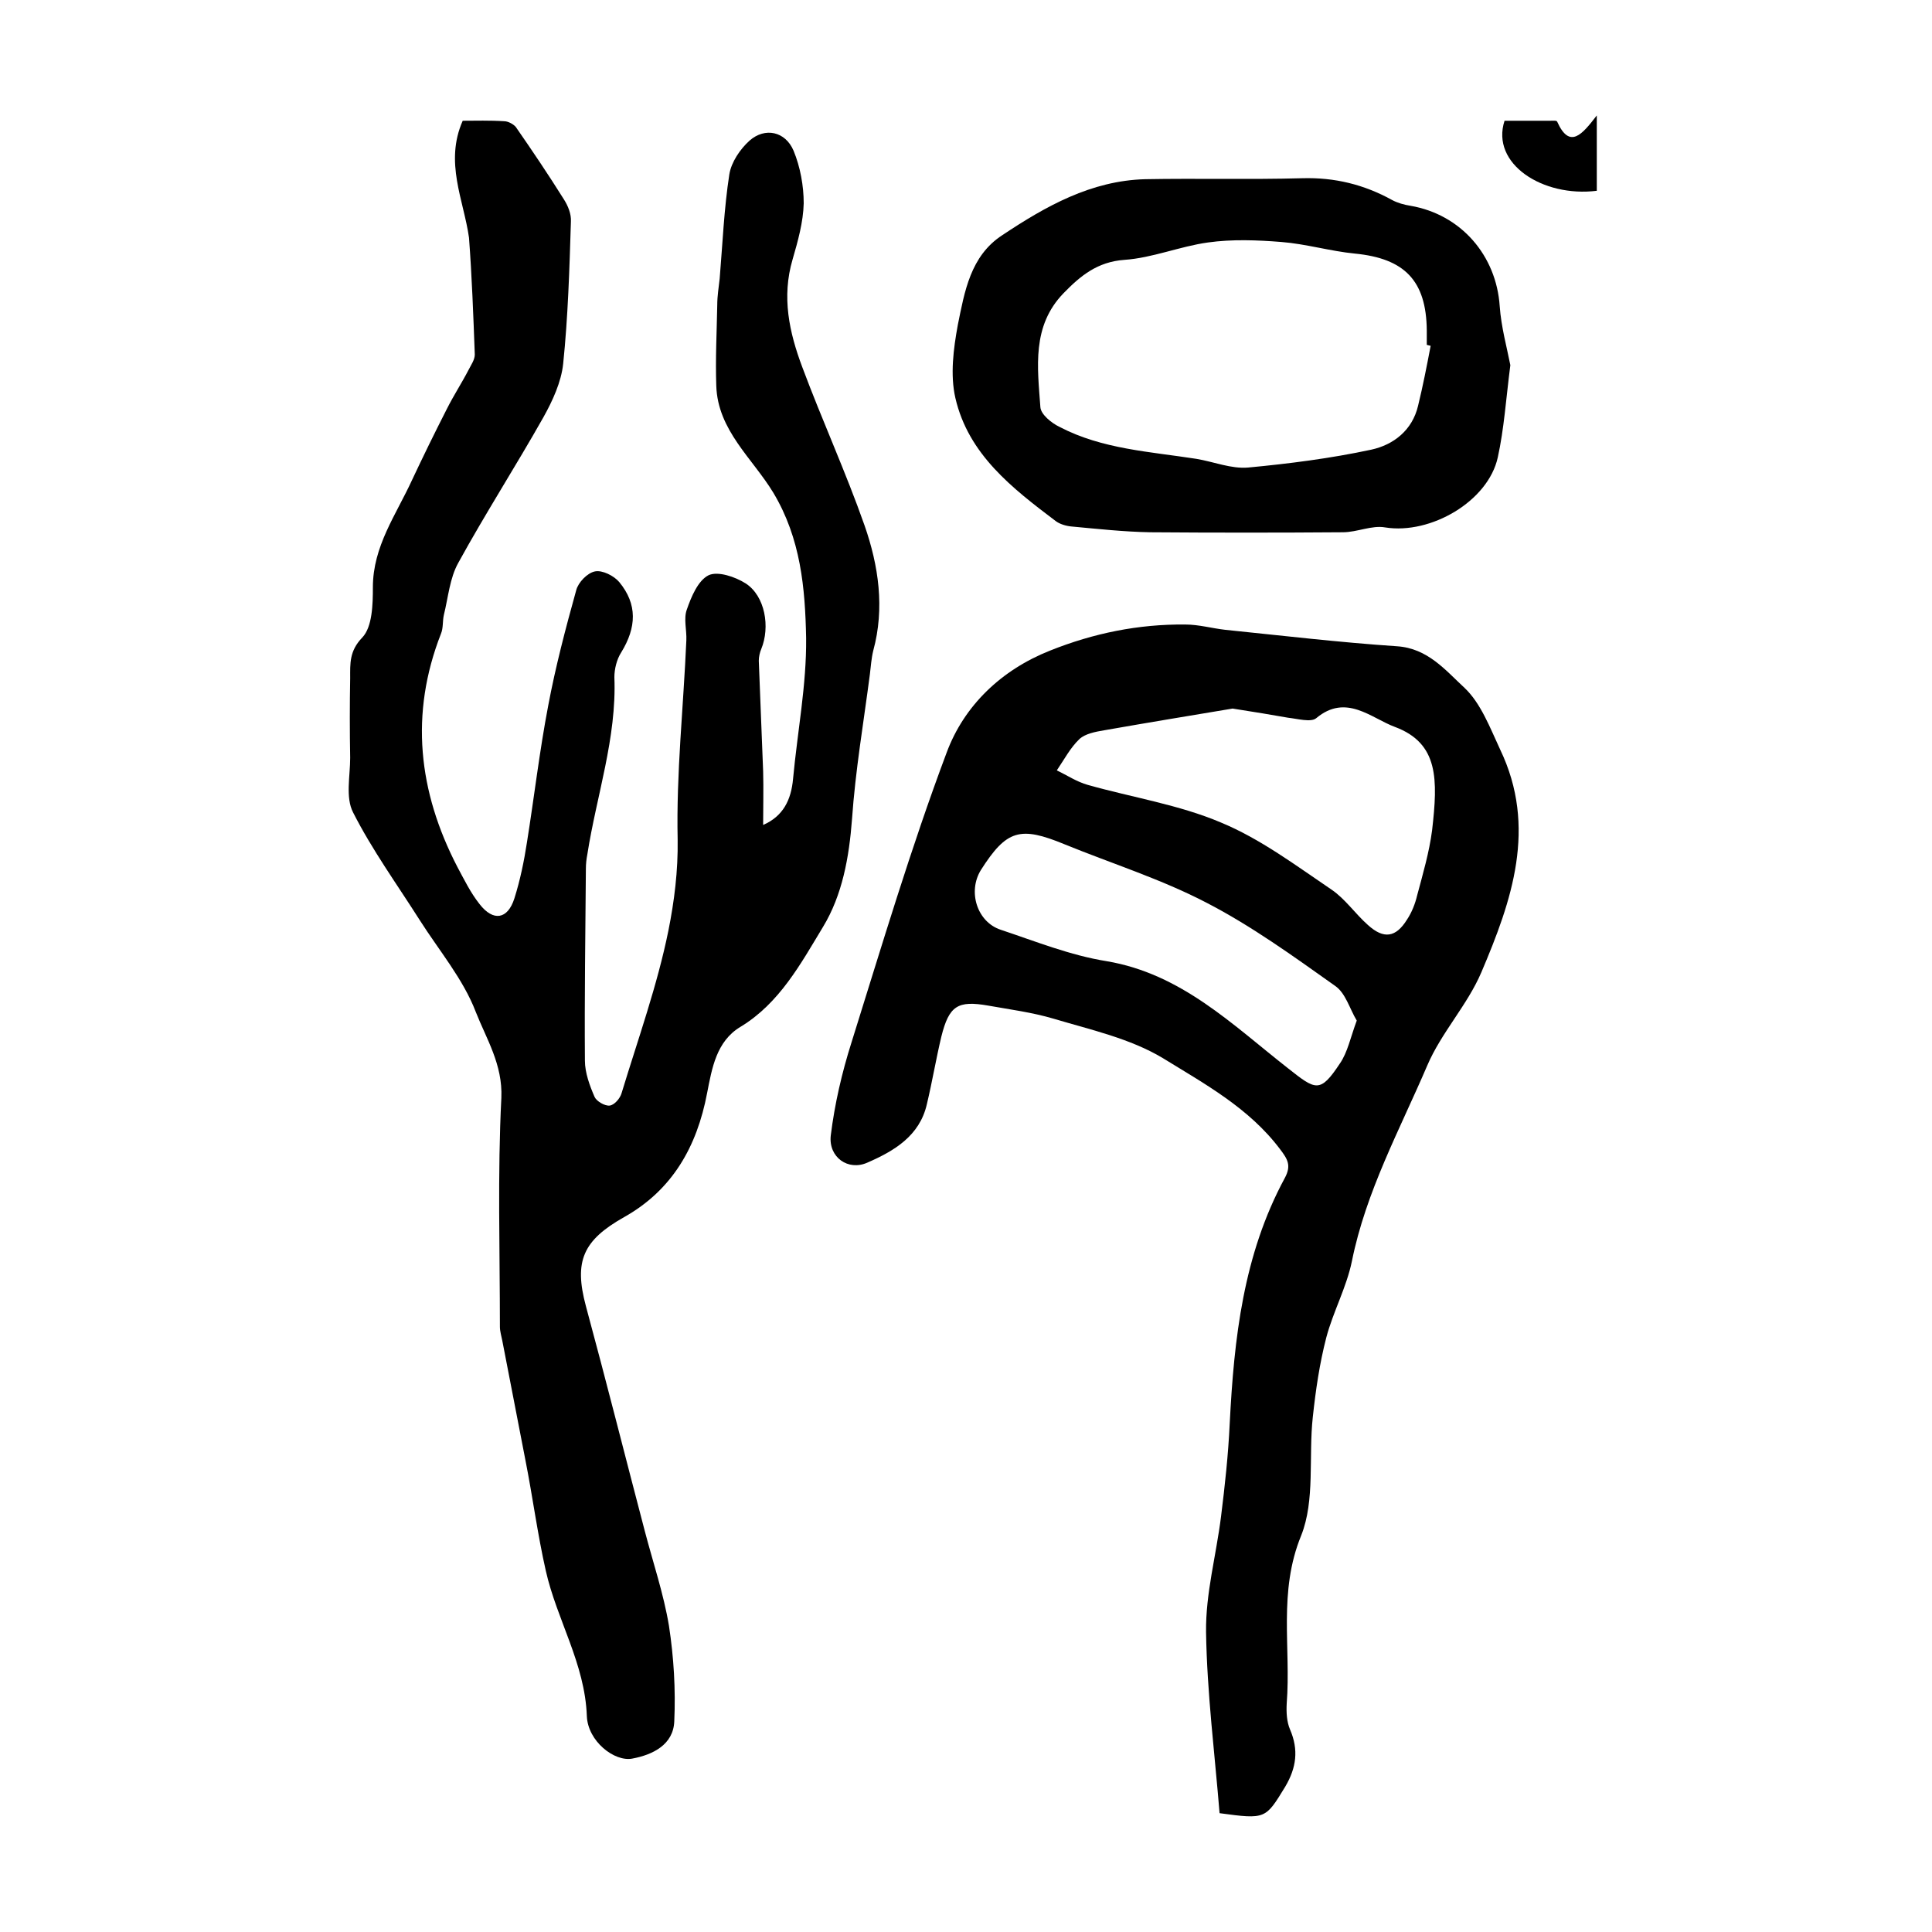 <?xml version="1.0" encoding="utf-8"?>
<!-- Generator: Adobe Illustrator 22.0.0, SVG Export Plug-In . SVG Version: 6.00 Build 0)  -->
<svg version="1.1" id="图层_1" xmlns="http://www.w3.org/2000/svg" xmlns:xlink="http://www.w3.org/1999/xlink" x="0px" y="0px"
	 viewBox="0 0 400 400" style="enable-background:new 0 0 400 400;" xml:space="preserve">
<style type="text/css">
	.st0{fill:#FFFFFF;}
</style>
<g>
	
	<path d="M95.8,25c2.7,0,5.6-0.1,8.6,0.1c0.8,0,1.9,0.6,2.4,1.2c3.4,4.9,6.7,9.8,9.9,14.9c0.9,1.4,1.6,3.1,1.5,4.7
		c-0.3,9.8-0.6,19.7-1.6,29.4c-0.4,3.8-2.2,7.7-4.1,11.1c-5.7,10.1-12,19.9-17.6,30.1c-1.8,3.2-2.1,7.2-3,10.8
		c-0.3,1.3-0.1,2.7-0.6,3.9c-6.5,16.6-4.7,32.7,3.4,48.3c1.4,2.6,2.7,5.3,4.6,7.7c2.8,3.6,5.8,3.2,7.2-1.2c1.2-3.8,2-7.7,2.6-11.6
		c1.5-9.4,2.6-18.9,4.4-28.3c1.5-8,3.6-16,5.8-23.9c0.4-1.6,2.3-3.6,3.9-3.9c1.5-0.3,3.9,0.9,5,2.2c3.8,4.6,3.6,9.4,0.4,14.6
		c-0.9,1.4-1.4,3.4-1.4,5.1c0.5,12.6-3.7,24.5-5.6,36.7c-0.2,1-0.3,2-0.3,3c-0.1,13.2-0.3,26.5-0.2,39.7c0,2.5,1,5.2,2,7.5
		c0.4,0.9,2.1,1.9,3.1,1.8c1-0.1,2.2-1.5,2.5-2.6c3.4-11.2,7.4-22.3,9.7-33.7c1.2-6,2-12.3,1.9-18.8c-0.3-13.7,1.2-27.4,1.8-41.2
		c0.1-2.2-0.6-4.5,0.1-6.4c0.9-2.6,2.3-6,4.5-7.1c1.9-0.9,5.5,0.3,7.7,1.7c4,2.6,5.1,9,3.2,13.6c-0.3,0.7-0.5,1.6-0.5,2.4
		c0.3,7.6,0.6,15.2,0.9,22.9c0.1,3.6,0,7.2,0,11.1c4.1-1.8,5.8-5.1,6.2-9.6c0.9-9.7,2.8-19.4,2.7-29.1c-0.2-10.3-1.1-20.6-6.8-30.1
		c-4.3-7.1-11.5-12.9-11.8-22.1c-0.2-5.6,0.1-11.2,0.2-16.8c0-1.8,0.3-3.6,0.5-5.4c0.6-7.2,0.9-14.5,2-21.6c0.4-2.5,2.2-5.2,4.2-7
		c3.2-2.8,7.4-1.9,9.1,2.1c1.4,3.4,2.1,7.3,2.1,10.9c-0.1,3.9-1.2,7.8-2.3,11.6c-2.3,7.8-0.7,15.1,2,22.3c4.1,11,9,21.7,12.9,32.8
		c2.9,8.3,4.2,17.1,1.8,25.9c-0.4,1.6-0.5,3.3-0.7,4.9c-1.3,10-3,19.9-3.7,30c-0.6,7.9-2,15.7-6,22.3c-4.6,7.6-9,15.8-17.1,20.7
		c-5,3-5.9,8.6-6.9,13.7c-2.1,11.1-7.2,20.1-17.2,25.7c-8.5,4.8-10.4,9.1-7.9,18.4c4.2,15.5,8.1,31,12.2,46.6c1.7,6.5,3.9,13,5,19.6
		c1,6.5,1.4,13.2,1.1,19.8c-0.2,4.8-4.4,6.9-8.7,7.7c-3.7,0.7-9.2-3.6-9.4-8.8c-0.4-10.9-6.2-19.9-8.5-30.1
		c-1.7-7.5-2.7-15.2-4.2-22.8c-1.6-8.3-3.2-16.5-4.8-24.8c-0.2-1-0.5-2-0.5-2.9c0-15.8-0.5-31.7,0.3-47.4c0.3-6.9-3.1-12.2-5.3-17.8
		c-2.6-6.8-7.6-12.7-11.6-19c-4.7-7.4-9.9-14.6-13.8-22.3c-1.6-3.1-0.6-7.5-0.6-11.3c-0.1-5.5-0.1-11,0-16.5c0-3-0.2-5.6,2.5-8.4
		c2.1-2.2,2.2-6.9,2.2-10.4c0-8.5,4.8-15,8.1-22.2c2.3-4.9,4.7-9.8,7.2-14.7c1.4-2.8,3.1-5.4,4.5-8.1c0.5-1,1.3-2.1,1.3-3.2
		c-0.3-8.1-0.6-16.2-1.2-24.2C96,41.4,92,33.6,95.8,25z"/>
	<path d="M252.5,375.4c-1-12.3-2.6-24.9-2.8-37.5c-0.1-8,2.1-15.9,3.1-23.9c0.8-6.4,1.5-12.8,1.8-19.3c0.9-17.6,2.8-34.9,11.4-50.8
		c1.4-2.6,0.6-3.9-1-6c-6.4-8.5-15.6-13.5-24.2-18.8c-6.8-4.1-15-5.9-22.7-8.2c-4.4-1.3-9-1.9-13.5-2.7c-6.3-1.1-8.1,0-9.7,6.4
		c-1.1,4.6-1.9,9.4-3,14c-1.5,6.6-6.8,9.7-12.3,12.1c-4,1.8-8.1-1.1-7.6-5.6c0.8-6.5,2.3-13,4.3-19.3c6.3-20.1,12.3-40.3,19.7-60
		c3.6-9.7,11.3-17.1,21.4-21.1c9-3.6,18.3-5.5,28-5.4c2.8,0,5.6,0.8,8.3,1.1c11.8,1.2,23.6,2.6,35.5,3.4c6.4,0.4,10.1,5,14,8.6
		c3.4,3.2,5.3,8.3,7.4,12.8c7.7,16.1,2.4,31.3-3.9,46.1c-2.9,6.8-8.3,12.5-11.2,19.3c-5.7,13.3-12.7,26.1-15.6,40.5
		c-1.1,5.4-3.9,10.5-5.3,15.8c-1.4,5.4-2.2,10.9-2.8,16.5c-0.9,8.2,0.5,17.2-2.4,24.5c-4.8,11.7-2.1,23.2-3,34.8
		c-0.1,1.8,0,3.8,0.7,5.4c1.8,4.2,1.3,7.9-1,11.8C262,376.6,262.1,376.7,252.5,375.4z M255.2,146.7c-8.4,1.4-17.5,2.9-26.6,4.5
		c-1.8,0.3-3.9,0.7-5.1,1.8c-1.9,1.8-3.2,4.3-4.7,6.5c2.1,1,4.2,2.4,6.4,3c9.2,2.6,18.9,4.1,27.6,7.8c8.2,3.4,15.5,8.9,22.9,13.9
		c2.8,1.9,4.9,5,7.5,7.3c3.3,3,5.8,2.6,8.1-1.1c1-1.5,1.7-3.3,2.1-5c1.2-4.5,2.5-8.9,3.1-13.5c1.2-10.5,1.4-18-7.7-21.4
		c-4.9-1.8-10.1-7-16.3-1.8c-1.1,0.9-3.9,0.1-5.8-0.1C263.3,148,259.7,147.4,255.2,146.7z M280.9,211.3c-1.5-2.5-2.3-5.7-4.5-7.2
		c-8.6-6.1-17.3-12.4-26.6-17.2c-9.4-4.9-19.6-8.1-29.4-12.1c-9.2-3.8-12-3-17.3,5.3c-2.8,4.5-0.8,10.8,4.1,12.4
		c7.2,2.4,14.4,5.3,21.9,6.5c15.5,2.6,26.1,13.2,37.6,22.2c5.7,4.5,6.6,5.2,10.7-1C279,217.9,279.6,214.8,280.9,211.3z"/>
	<path d="M312.7,75.6c-0.9,7-1.3,13.2-2.6,19.1c-2,9.1-13.9,16-23.3,14.5c-2.8-0.5-5.8,1-8.8,1c-13.3,0.1-26.6,0.1-39.9,0
		c-5.4-0.1-10.9-0.7-16.3-1.2c-1.1-0.1-2.4-0.5-3.2-1.1c-9-6.8-18.1-13.8-20.8-25.5c-1.1-4.8-0.4-10.2,0.5-15.1
		c1.4-6.9,2.6-14.3,9.2-18.6c9-6,18.4-11.3,29.6-11.6c10.8-0.2,21.6,0.1,32.5-0.2c6.7-0.2,12.8,1.3,18.6,4.5c1.1,0.6,2.5,1,3.8,1.2
		c10.5,1.8,17.8,10.3,18.5,20.8C310.8,67.7,312,72,312.7,75.6z M296.2,71.6c-0.3-0.1-0.5-0.1-0.8-0.2c0-1,0-2,0-3
		c-0.1-10.3-4.6-14.9-14.9-15.9c-5.1-0.5-10.1-2-15.2-2.4c-5-0.4-10.2-0.6-15.2,0.1c-5.8,0.8-11.5,3.2-17.3,3.6
		c-5.6,0.4-9.1,3.3-12.6,6.9c-6.6,6.8-5.4,15.3-4.8,23.6c0.1,1.5,2.3,3.3,4,4.1c8.8,4.6,18.7,5.1,28.3,6.6c3.6,0.6,7.2,2.1,10.7,1.8
		c8.5-0.8,17.1-1.9,25.5-3.7c4.6-1,8.5-4,9.7-9.1C294.6,79.9,295.4,75.8,296.2,71.6z"/>
	<path d="M311.5,25c3.2,0,6.4,0,9.5,0c0.5,0,1.3-0.1,1.4,0.2c2.6,5.8,5.2,2.6,8.2-1.3c0,6,0,10.8,0,15.6
		C319.4,40.9,308.6,33.9,311.5,25z"/>
	
	
	
</g>
</svg>
